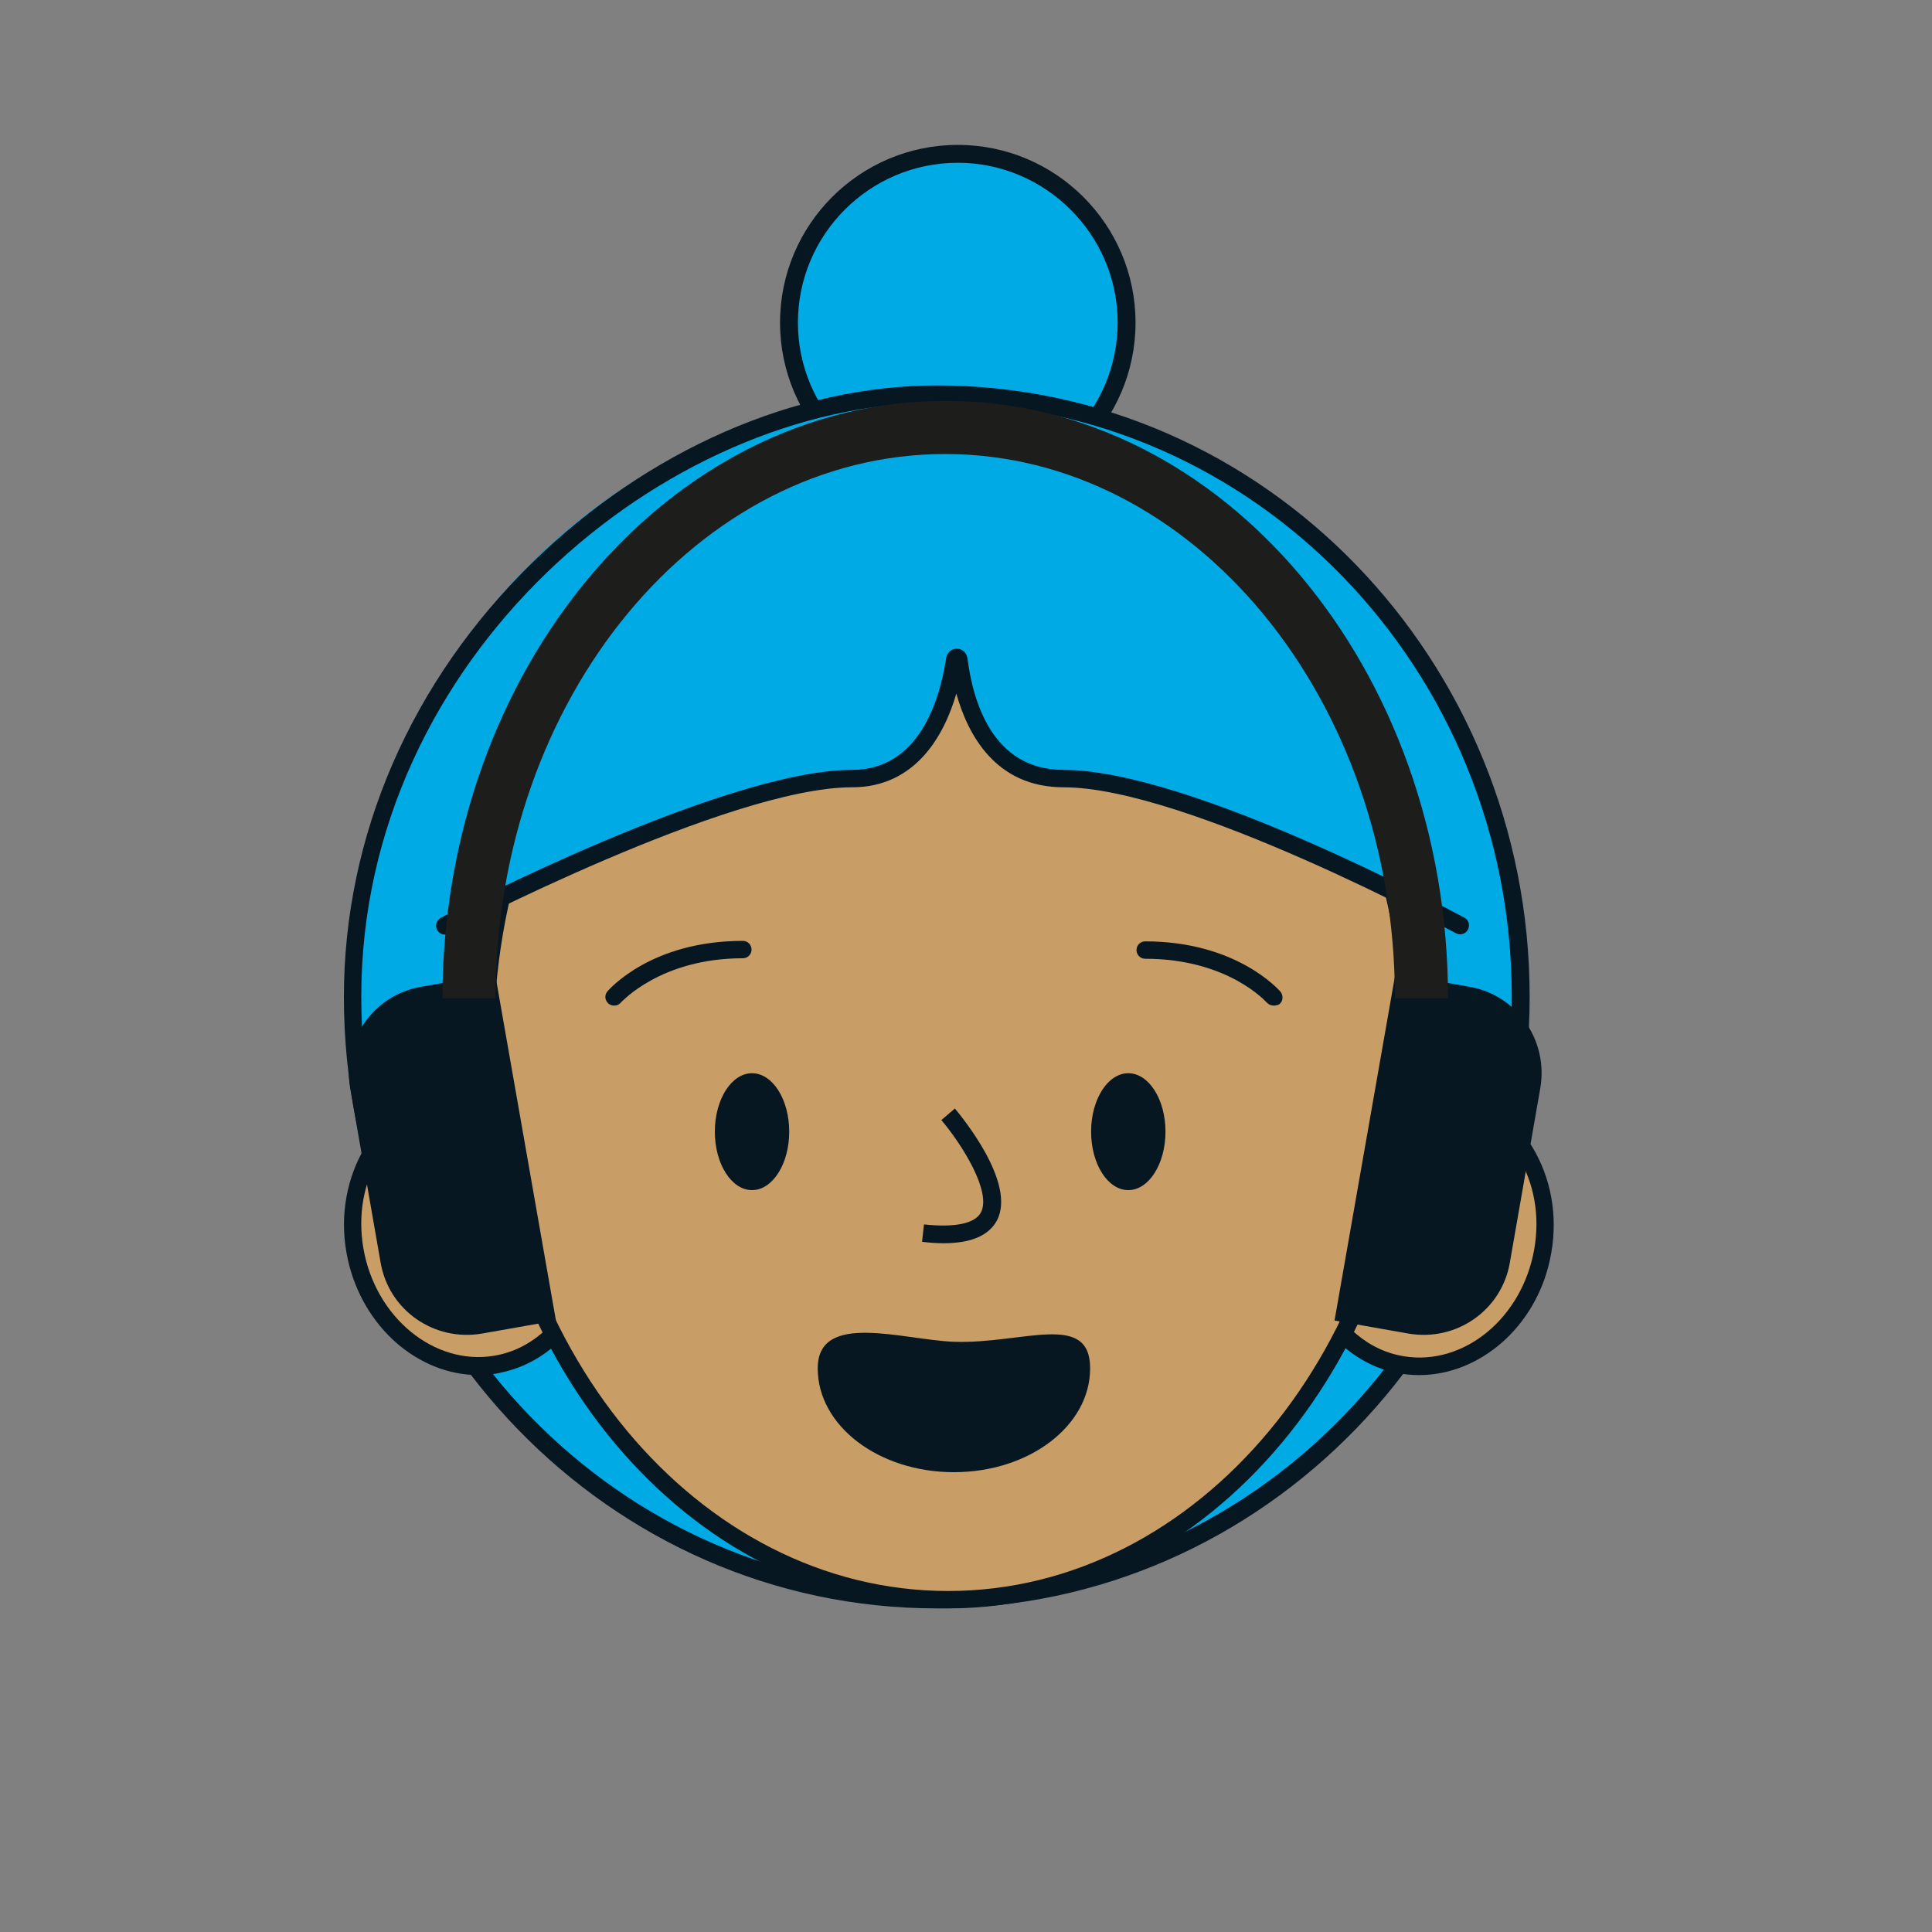 <?xml version="1.0" encoding="UTF-8"?> <svg xmlns="http://www.w3.org/2000/svg" xmlns:xlink="http://www.w3.org/1999/xlink" version="1.1" id="Layer_1" x="0px" y="0px" viewBox="0 0 400 400" style="enable-background:new 0 0 400 400;" xml:space="preserve"><rect x="0" y="0" width="400" height="400" fill="#808080" stroke="none"/> <style type="text/css"> .st0{fill:#00AAE5;} .st1{fill:#071722;} .st2{fill:#C99D66;} .st3{fill:#F5F5F5;} .st4{fill:none;stroke:#071722;stroke-miterlimit:10;} .st5{fill:#1D1D1B;} </style> <path class="st0" d="M198.3,31.8c19.3,0,35,15.6,35,35s-15.6,35-35,35s-35-15.6-35-35S179,31.8,198.3,31.8"></path> <path class="st1" d="M198.3,30c20.3,0,36.8,16.5,36.8,36.8s-16.5,36.8-36.8,36.8s-36.8-16.5-36.8-36.8S178,30,198.3,30"></path> <path class="st0" d="M198.3,33.7c-18.3,0-33.1,14.9-33.1,33.1s14.9,33.1,33.1,33.1s33.1-14.9,33.1-33.1S216.5,33.7,198.3,33.7"></path> <g> <ellipse class="st0" cx="193.9" cy="206.4" rx="120.9" ry="124.8"></ellipse> <path class="st1" d="M193.9,333c-67.7,0-122.7-56.8-122.7-126.6c0-33.4,13.9-65.4,39.1-90c23.8-23.2,54.3-36.6,83.7-36.6 c67.7,0,122.7,56.8,122.7,126.6S261.6,333,193.9,333z M193.9,83.4c-56.2,0-119.1,52.6-119.1,122.9c0,67.8,53.4,122.9,119.1,122.9 S313,274.2,313,206.4C313,138.6,259.6,83.4,193.9,83.4z"></path> </g> <g> <g> <path class="st2" d="M114.6,276.5c-3,2.9-6.6,5-10.8,5.9c-13.3,2.9-26.7-7-30-22.1c-3.3-15.1,4.7-29.7,18-32.6 c2.9-0.6,5.8-0.7,8.6-0.2"></path> <path class="st1" d="M99.1,284.7c-12.5,0-24-9.9-27.1-24c-1.7-7.7-0.6-15.6,3-22.2c3.7-6.6,9.5-11.1,16.4-12.6 c3.1-0.7,6.2-0.7,9.3-0.2l-0.7,3.6c-2.6-0.5-5.3-0.4-7.9,0.1c-5.9,1.3-10.9,5.1-14,10.8c-3.2,5.8-4.1,12.7-2.6,19.6 c3.1,14.1,15.6,23.4,27.8,20.7c3.7-0.8,7.1-2.7,9.9-5.4l2.6,2.6c-3.3,3.2-7.3,5.4-11.7,6.4C102.5,284.5,100.8,284.7,99.1,284.7z"></path> </g> <g> <path class="st3" d="M86.8,246.7c0,0,4.6-5.5,14.7-8.3"></path> <path class="st1" d="M86.8,248.6c-0.4,0-0.8-0.1-1.2-0.4c-0.8-0.7-0.9-1.8-0.2-2.6c0.2-0.2,5.1-6,15.6-8.9c1-0.3,2,0.3,2.3,1.3 c0.3,1-0.3,2-1.3,2.3c-9.3,2.6-13.7,7.6-13.8,7.7C87.9,248.3,87.4,248.6,86.8,248.6z"></path> </g> </g> <g> <g> <path class="st2" d="M278.4,276.5c3,2.9,6.6,5,10.8,5.9c13.3,2.9,26.7-7,30-22.1s-4.7-29.7-18-32.6c-2.9-0.6-5.8-0.7-8.6-0.2"></path> <path class="st1" d="M293.8,284.7c-1.7,0-3.4-0.2-5-0.5c-4.4-1-8.4-3.2-11.7-6.4l2.6-2.6c2.8,2.7,6.2,4.6,9.9,5.4 c12.3,2.7,24.7-6.6,27.8-20.7c1.5-6.9,0.6-13.8-2.6-19.6c-3.1-5.7-8.1-9.5-14-10.8c-2.6-0.6-5.2-0.6-7.9-0.1l-0.7-3.6 c3.1-0.6,6.2-0.5,9.3,0.2c6.9,1.5,12.8,6,16.4,12.6c3.6,6.6,4.7,14.4,3,22.2C317.9,274.8,306.3,284.7,293.8,284.7z"></path> </g> <g> <path class="st3" d="M306.1,246.7c0,0-4.6-5.5-14.7-8.3"></path> <path class="st1" d="M306.1,248.6c-0.5,0-1-0.2-1.4-0.6c0-0.1-4.5-5.1-13.8-7.7c-1-0.3-1.6-1.3-1.3-2.3c0.3-1,1.3-1.6,2.3-1.3 c10.5,2.9,15.4,8.6,15.6,8.9c0.6,0.8,0.6,1.9-0.2,2.6C307,248.4,306.5,248.6,306.1,248.6z"></path> </g> </g> <g> <ellipse class="st2" cx="196.3" cy="216.2" rx="95.9" ry="115"></ellipse> <path class="st1" d="M196.3,333c-53.9,0-97.7-52.4-97.7-116.8s43.8-116.8,97.7-116.8S294,151.8,294,216.2S250.2,333,196.3,333z M196.3,103c-51.9,0-94.1,50.8-94.1,113.2s42.2,113.2,94.1,113.2s94.1-50.8,94.1-113.2S248.1,103,196.3,103z"></path> </g> <ellipse class="st1" cx="155.7" cy="234.3" rx="7.7" ry="12.1"></ellipse> <ellipse class="st1" cx="233.6" cy="234.3" rx="7.7" ry="12.1"></ellipse> <path class="st1" d="M195.3,257.4c-1.3,0-2.8-0.1-4.4-0.3l0.4-3.6c6.5,0.7,10.6-0.2,11.8-2.5c2.2-4.3-3.9-14-8.2-19.1l2.8-2.4 c1.3,1.6,12.8,15.4,8.7,23.2C204.7,255.8,201.1,257.4,195.3,257.4z"></path> <path class="st1" d="M127.2,208.2c-0.4,0-0.8-0.1-1.2-0.4c-0.8-0.7-0.9-1.8-0.2-2.6c0.4-0.4,9-10.4,28-10.4c1,0,1.8,0.8,1.8,1.8 c0,1-0.8,1.8-1.8,1.8c-17.1,0-25.1,9.1-25.2,9.1C128.2,208,127.7,208.2,127.2,208.2z"></path> <path class="st1" d="M263.7,208.2c-0.5,0-1-0.2-1.4-0.6c-0.1-0.1-8-9.1-25.2-9.1c-1,0-1.8-0.8-1.8-1.8c0-1,0.8-1.8,1.8-1.8 c18.9,0,27.6,10,28,10.4c0.6,0.8,0.6,1.9-0.2,2.6C264.6,208.1,264.1,208.2,263.7,208.2z"></path> <path class="st1" d="M225.7,283.3c0,11.9-12.6,21.5-28.2,21.5s-28.2-9.6-28.2-21.5c0-11.9,17.6-5.9,28.2-5.5 C211.7,278.3,225.7,271.4,225.7,283.3z"></path> <path class="st0" d="M288.5,184.6c-18.3-9-50.3-23.4-68.3-23.4c-21.9,0-22-28.9-22-28.9h0.2c0,0-1.4,28.9-22,28.9 c-19.6,0-55.9,17-72.8,25.6l0,0c-27.2-9.4,34.8-93,92.7-93C256.1,93.9,309.7,170.2,288.5,184.6L288.5,184.6z"></path> <path class="st4" d="M109,132.3"></path> <path class="st1" d="M92.1,193.5c-0.7,0-1.3-0.4-1.6-1c-0.5-0.9-0.1-2,0.8-2.5c2.4-1.3,58.8-30.6,85.1-30.6 c13.9,0,18.2-14.5,19.5-23.2c0.2-1.1,1.1-1.9,2.2-1.9c0,0,0,0,0,0c1.1,0,2,0.8,2.2,2c1.1,8.6,5,23.1,19.9,23.1 c26.4,0,80.7,29.4,83,30.6c0.9,0.5,1.2,1.6,0.7,2.5c-0.5,0.9-1.6,1.2-2.5,0.7c-0.6-0.3-55.8-30.2-81.2-30.2 c-14,0-19.8-10.8-22.2-19.4c-2.5,8.6-8.4,19.4-21.6,19.4c-25.5,0-82.8,29.9-83.4,30.2C92.7,193.4,92.4,193.5,92.1,193.5z M196.7,136.7C196.7,136.7,196.7,136.7,196.7,136.7C196.7,136.7,196.7,136.7,196.7,136.7z"></path> <g> <path class="st1" d="M288.9,201.6l15.3,2.7c9.9,1.7,16.4,11.1,14.7,21l-6.3,36.1c-1.7,9.9-11.1,16.4-21,14.7l-15.3-2.7L288.9,201.6 z"></path> <path class="st1" d="M102.5,201.6l-15.3,2.7c-9.9,1.7-16.4,11.1-14.7,21l6.3,36.1c1.7,9.9,11.1,16.4,21,14.7l15.3-2.7L102.5,201.6z "></path> <g> <path class="st5" d="M299.8,206.7h-11c0-62.1-41.8-112.7-93.1-112.7s-93.1,50.6-93.1,112.7h-11C91.7,138.5,138.4,83,195.8,83 S299.8,138.5,299.8,206.7z"></path> </g> </g> </svg> 